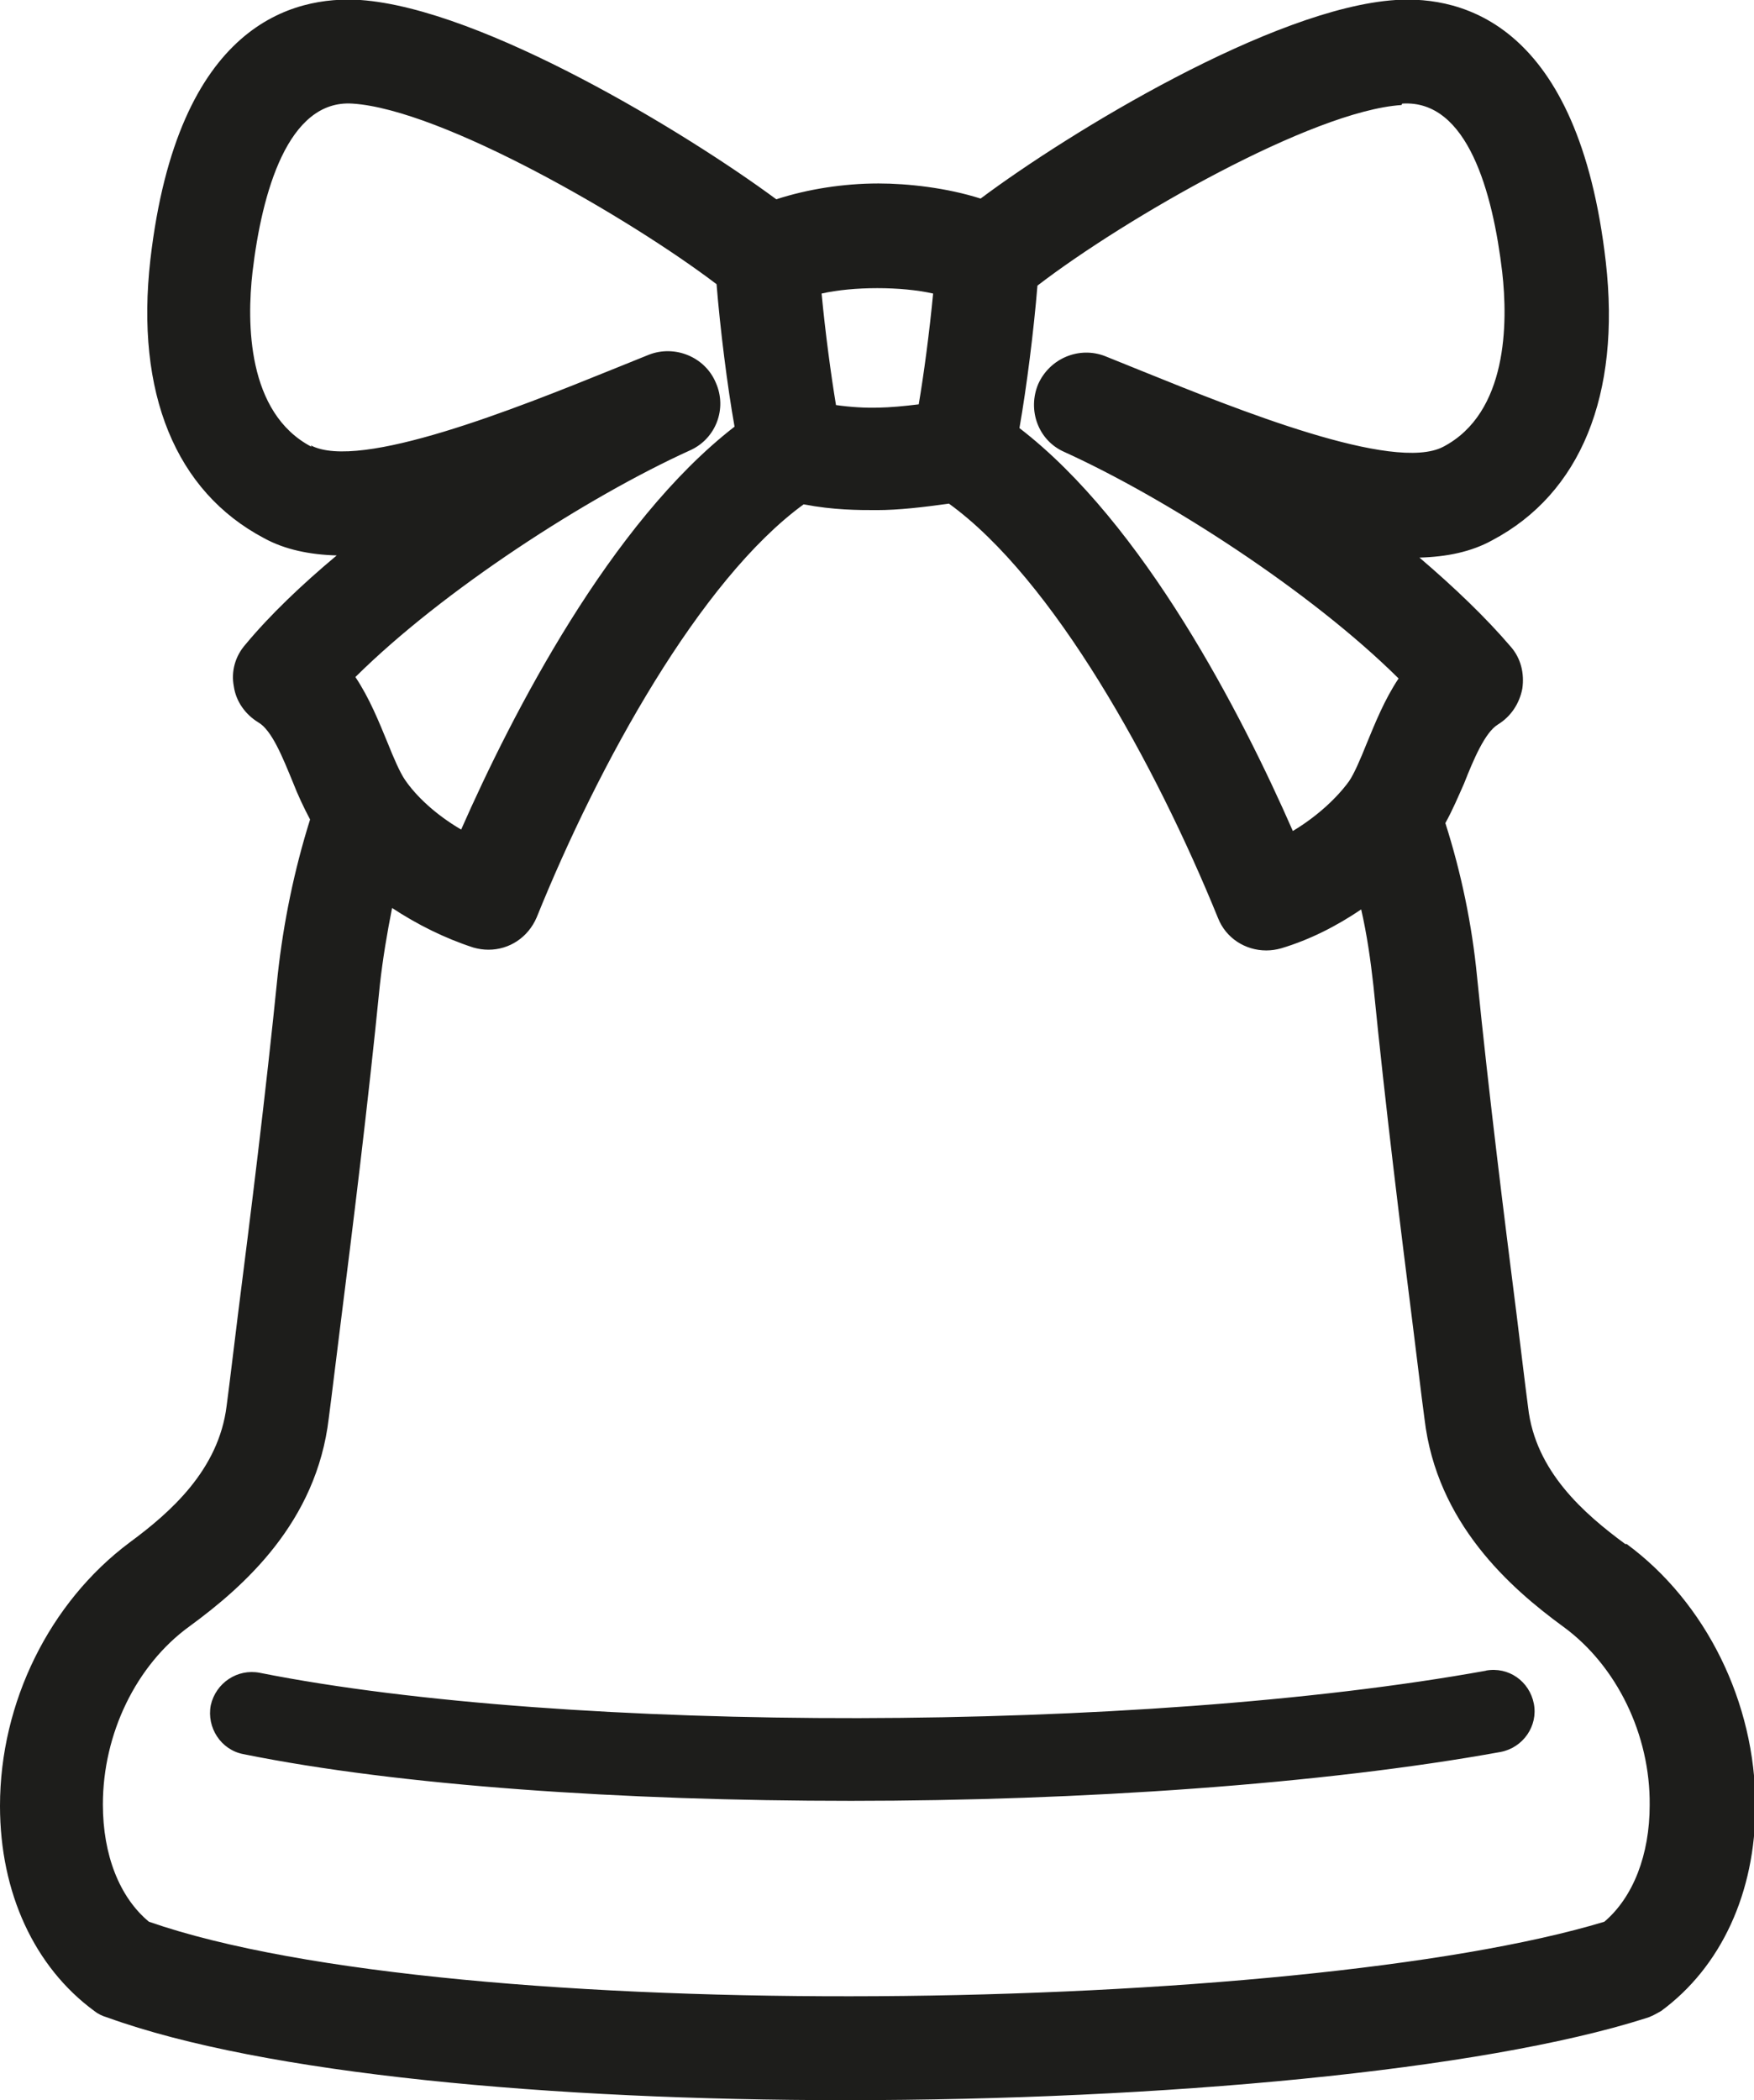 <?xml version="1.0" encoding="UTF-8"?>
<svg xmlns="http://www.w3.org/2000/svg" id="Ebene_1" data-name="Ebene 1" viewBox="0 0 24.38 29.19">
  <defs>
    <style>
      .cls-1 {
        fill: #1d1d1b;
        stroke-width: 0px;
      }
    </style>
  </defs>
  <path class="cls-1" d="m22.59,21.46c-.57-.42-1.25-1.01-1.35-1.9-.05-.38-.1-.81-.16-1.29-.17-1.34-.38-3.01-.55-4.7-.07-.72-.22-1.44-.44-2.13.1-.18.18-.37.26-.55.13-.33.29-.71.47-.82.18-.11.3-.29.34-.5.03-.21-.02-.42-.16-.58-.35-.41-.79-.83-1.27-1.24.38-.01.72-.08,1.01-.24,1.23-.65,1.79-2.02,1.58-3.87C21.94.33,20.33-.06,19.4,0c-1.7.11-4.54,1.84-5.77,2.76-.47-.15-1.01-.21-1.42-.21-.49,0-.99.08-1.42.22C9.56,1.86,6.71.12,5.01,0c-.93-.06-2.54.32-2.92,3.61-.21,1.85.35,3.22,1.58,3.87.29.16.64.23,1.01.24-.49.41-.93.83-1.27,1.24-.14.16-.2.37-.16.58.03.21.16.39.34.5.19.11.34.49.48.83.07.18.15.35.24.52-.22.7-.37,1.43-.45,2.16-.17,1.69-.38,3.36-.55,4.7-.06.48-.11.91-.16,1.29-.11.89-.78,1.48-1.35,1.9C.69,22.27,0,23.66,0,25.1c0,1.21.48,2.24,1.31,2.85.05.04.11.07.18.09,2.18.79,6.19,1.15,10.26,1.15,4.39,0,8.84-.41,11.13-1.14.07-.02.14-.06.21-.1.83-.61,1.31-1.64,1.31-2.85,0-1.44-.69-2.83-1.79-3.64ZM19.49,1.44c.91-.06,1.26,1.24,1.39,2.34.08.7.08,1.96-.82,2.43-.69.36-2.87-.52-4.18-1.05l-.52-.21c-.36-.14-.77.03-.93.39-.15.36,0,.78.36.94,1.43.65,3.43,1.94,4.65,3.15-.2.3-.33.63-.45.92-.08.2-.17.41-.24.51-.16.22-.43.48-.78.69-.71-1.62-2.07-4.27-3.8-5.6.1-.57.2-1.36.25-1.98,1.21-.93,3.82-2.43,5.06-2.51Zm-6.52,2.64c-.05.53-.13,1.13-.2,1.54-.41.05-.72.07-1.15.01-.07-.42-.15-1.02-.2-1.55.44-.1,1.11-.1,1.55,0Zm-8.64,2.13c-.9-.47-.9-1.73-.82-2.43.13-1.1.49-2.4,1.39-2.34,1.24.08,3.85,1.59,5.06,2.51.05.62.15,1.42.25,1.98-1.73,1.34-3.09,3.99-3.8,5.6-.36-.21-.63-.47-.78-.69-.07-.1-.16-.31-.24-.51-.12-.29-.25-.62-.45-.92,1.22-1.21,3.22-2.5,4.65-3.15.36-.16.52-.58.36-.94-.15-.36-.57-.53-.93-.39l-.52.21c-1.31.53-3.5,1.41-4.18,1.05Zm17.97,20.5c-4.23,1.28-15.98,1.48-20.23,0-.41-.34-.64-.93-.64-1.63,0-.98.46-1.94,1.21-2.48.75-.55,1.76-1.44,1.93-2.89.05-.38.1-.81.16-1.28.17-1.35.38-3.03.55-4.74.04-.36.1-.72.17-1.07.35.23.73.42,1.13.55.07.02.14.03.21.03.29,0,.55-.17.67-.45.86-2.13,2.27-4.69,3.71-5.74.42.08.76.08,1.02.08.3,0,.64-.04,1-.09,1.45,1.05,2.87,3.62,3.74,5.76.11.28.38.45.67.45.07,0,.14-.01.21-.03.4-.12.77-.31,1.11-.54.08.35.13.7.17,1.06.17,1.71.38,3.39.55,4.74.06.47.11.91.16,1.28.17,1.45,1.19,2.35,1.93,2.89.74.54,1.21,1.5,1.2,2.48,0,.69-.23,1.28-.63,1.62Z"></path>
  <path class="cls-1" d="m20.66,23.22c-4.81.87-12.78.88-17.05.03-.31-.06-.61.14-.68.45-.06.31.14.62.45.68,2.17.44,5.28.65,8.45.65s6.55-.23,9.03-.68c.31-.06.52-.36.46-.67-.06-.31-.35-.52-.67-.46Z"></path>
</svg>
